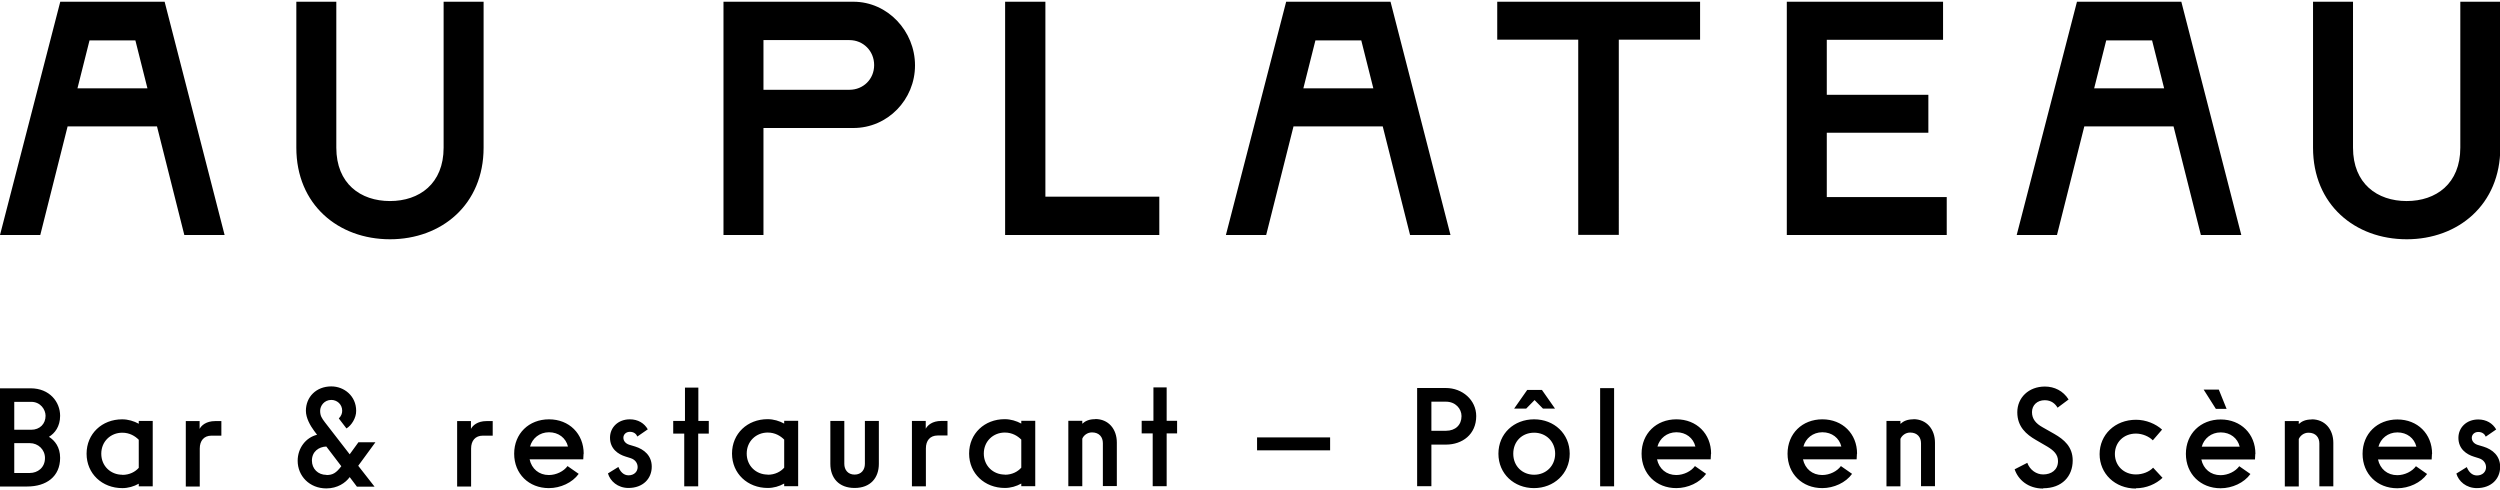 <svg xmlns="http://www.w3.org/2000/svg" id="Calque_1" viewBox="0 0 170.08 33.1" width="250" height="49">
  <path d="m15.28,15.87L11.2,0h-7.1L0,15.87h2.74l1.86-7.39h6.08l1.86,7.39h2.74ZM6.08,2.63h3.13l.82,3.26h-4.76l.82-3.26h0Zm20.45,13.53c3.51,0,6.37-2.36,6.37-6.23V0h-2.72v9.93c0,2.45-1.65,3.63-3.65,3.63s-3.65-1.18-3.65-3.63V0h-2.72v9.93c0,3.88,2.86,6.23,6.37,6.23h0Zm25.41-.29v-7.28h6.12c2.33,0,4.19-1.93,4.19-4.26s-1.86-4.33-4.19-4.33h-8.84v15.87h2.72Zm0-13.26h5.85c.93,0,1.68.73,1.68,1.7s-.75,1.68-1.68,1.68h-5.85v-3.38h0Zm26.93,13.26v-2.61h-7.75V0h-2.74v15.87h10.5Zm19.81,0l-4.08-15.87h-7.1l-4.1,15.87h2.74l1.86-7.39h6.07l1.86,7.39h2.74Zm-9.2-13.24h3.13l.82,3.26h-4.76l.82-3.26h0Zm20.65,13.24V2.58h5.53V0h-13.8v2.58h5.51v13.28h2.77Zm22.31,0v-2.58h-8.16v-4.38h6.91v-2.58h-6.91v-3.74h7.91V0h-10.63v15.87h10.88Zm20.04,0l-4.08-15.87h-7.1l-4.1,15.87h2.74l1.86-7.39h6.07l1.86,7.39h2.74Zm-9.2-13.24h3.13l.82,3.26h-4.76l.82-3.26h0Zm20.45,13.53c3.51,0,6.37-2.36,6.37-6.23V0h-2.72v9.93c0,2.45-1.65,3.63-3.65,3.63s-3.65-1.18-3.65-3.63V0h-2.72v9.93c0,3.88,2.86,6.23,6.37,6.23h0Z"/>
  <path d="m1.85,32.98c1.3,0,2.24-.67,2.24-1.95,0-.73-.36-1.18-.76-1.43.4-.24.76-.7.76-1.43,0-.94-.71-1.87-2.01-1.87H0v6.68h1.85Zm-.88-5.76h1.15c.64,0,.98.53.98.95,0,.55-.39.95-.98.95H.97v-1.9h0Zm0,2.81h1.06c.57,0,1.03.44,1.03,1.01,0,.67-.51,1.02-1.03,1.02H.97v-2.03h0Zm8.47-1.32c-.33-.18-.72-.3-1.13-.3-1.37,0-2.42.98-2.42,2.34s1.06,2.34,2.43,2.34c.4,0,.78-.11,1.12-.3v.18h.95v-4.45h-.95v.18h0Zm-1.12,3.47c-.79,0-1.43-.59-1.43-1.43s.64-1.43,1.43-1.43c.5,0,.87.23,1.12.48v1.91c-.24.27-.62.48-1.12.48h0Zm6.32-3.65c-.62,0-.94.3-1.06.53v-.53h-.94v4.45h.95v-2.58c0-.53.28-.88.8-.88h.67v-.99h-.42Zm9.76,1.42l-.61.84-1.68-2.17c-.22-.29-.33-.45-.33-.79s.28-.74.76-.74c.37,0,.74.28.74.74,0,.17-.06.35-.23.52l.52.68c.34-.2.67-.72.66-1.2,0-1.01-.82-1.66-1.69-1.66-1.03,0-1.73.72-1.73,1.66,0,.49.3,1.01.55,1.35l.21.28c-.77.19-1.32.91-1.32,1.77,0,1.03.8,1.88,1.95,1.88.76,0,1.31-.38,1.59-.77l.49.65h1.2l-1.11-1.42,1.17-1.6h-1.15Zm-2.19,2.24c-.58,0-.99-.42-.99-.97,0-.62.47-.94.98-.96l1.02,1.34c-.35.46-.58.6-1.01.6h0Zm10.89-3.66c-.62,0-.94.3-1.06.53v-.53h-.94v4.45h.95v-2.58c0-.53.28-.88.8-.88h.67v-.99h-.42Zm6.61,2.22c0-1.36-.99-2.34-2.36-2.34s-2.37.97-2.37,2.34,1,2.34,2.36,2.34c.79,0,1.6-.37,2.03-.97l-.76-.53c-.25.35-.76.61-1.27.61-.67,0-1.17-.42-1.31-1.07h3.65c0-.07.02-.26.02-.37h0Zm-3.65-.49c.15-.55.64-.97,1.29-.97s1.15.39,1.29.97h-2.58Zm6.69,2.82c.99,0,1.59-.63,1.59-1.45,0-.75-.52-1.18-1.13-1.37l-.4-.12c-.25-.08-.4-.26-.4-.48s.18-.4.44-.4c.28,0,.44.15.51.32l.71-.49c-.24-.42-.67-.68-1.22-.68-.8,0-1.35.55-1.35,1.25,0,.76.56,1.13,1.05,1.28l.35.11c.35.11.48.38.48.61,0,.31-.24.56-.62.56-.35,0-.57-.27-.69-.57l-.71.44c.15.52.66.99,1.4.99h0Zm4.76-3.7h.71v-.86h-.71v-2.27h-.91v2.27h-.8v.86h.75v3.59h.95v-3.59h0Zm5.84-.68c-.33-.18-.72-.3-1.13-.3-1.37,0-2.42.98-2.42,2.34s1.06,2.34,2.43,2.34c.4,0,.78-.11,1.12-.3v.18h.95v-4.45h-.95v.18h0Zm-1.12,3.47c-.79,0-1.43-.59-1.43-1.43s.64-1.43,1.43-1.43c.5,0,.87.23,1.12.48v1.91c-.24.27-.62.48-1.12.48h0Zm6.61-.73c0,.4-.24.73-.7.73s-.7-.33-.7-.73v-2.92h-.95v2.92c0,.95.57,1.64,1.65,1.64s1.65-.69,1.65-1.64v-2.92h-.95v2.92h0Zm5.2-2.92c-.62,0-.94.3-1.06.53v-.53h-.94v4.45h.95v-2.58c0-.53.28-.88.8-.88h.67v-.99h-.42Zm5.44.18c-.33-.18-.72-.3-1.13-.3-1.37,0-2.42.98-2.42,2.34s1.06,2.34,2.43,2.34c.4,0,.78-.11,1.12-.3v.18h.95v-4.45h-.95v.18h0Zm-1.12,3.47c-.79,0-1.43-.59-1.43-1.43s.64-1.43,1.43-1.43c.5,0,.87.23,1.12.48v1.91c-.24.27-.62.48-1.12.48h0Zm6.15-3.77c-.43,0-.68.13-.88.31v-.2h-.95v4.45h.95v-3.23c.08-.21.33-.43.66-.43.5,0,.74.33.74.73v2.92h.95v-2.96c0-.92-.57-1.6-1.47-1.6h0Zm-.91,1.48v-.03.03h0Zm5.77-.51h.71v-.86h-.71v-2.27h-.9v2.27h-.8v.86h.75v3.59h.95v-3.59h0Zm11.12,1.15v-.88h-4.97v.88h4.97Zm6.89,2.44v-2.83h.99c1.11,0,2.06-.69,2.06-1.94,0-1.1-.95-1.91-2.06-1.91h-1.96v6.68h.97Zm0-5.75h.99c.65,0,1.06.48,1.06.98,0,.6-.41,1-1.06,1h-.99v-1.99h0Zm7.6.47h.81l-.89-1.27h-1l-.89,1.27h.82l.57-.58.57.58h0Zm-.61.73c-1.37,0-2.43.97-2.43,2.34s1.07,2.34,2.42,2.34,2.43-.98,2.43-2.34-1.06-2.34-2.42-2.34h0Zm0,3.77c-.8,0-1.42-.58-1.42-1.43s.61-1.43,1.42-1.43,1.43.6,1.43,1.43-.62,1.43-1.43,1.43h0Zm5.44.79v-6.68h-.95v6.68h.95Zm6.6-2.22c0-1.36-.99-2.34-2.36-2.34s-2.37.97-2.37,2.34,1,2.34,2.36,2.34c.79,0,1.6-.37,2.03-.97l-.76-.53c-.25.35-.76.61-1.27.61-.67,0-1.17-.42-1.31-1.07h3.65c0-.07.02-.26.02-.37h0Zm-3.65-.49c.15-.55.64-.97,1.29-.97s1.15.39,1.29.97h-2.57Zm13.58.49c0-1.36-.99-2.34-2.36-2.34s-2.37.97-2.37,2.34,1,2.34,2.36,2.34c.79,0,1.6-.37,2.03-.97l-.76-.53c-.25.35-.76.61-1.27.61-.67,0-1.17-.42-1.31-1.07h3.65c0-.07.02-.26.02-.37h0Zm-3.65-.49c.15-.55.64-.97,1.29-.97s1.15.39,1.29.97h-2.57Zm7.48-1.85c-.43,0-.68.13-.88.31v-.2h-.95v4.45h.95v-3.23c.09-.21.33-.43.66-.43.5,0,.74.33.74.73v2.92h.95v-2.96c0-.92-.57-1.6-1.47-1.6h0Zm-.91,1.48v-.03.03h0Zm9.74,3.21c1.29,0,2.01-.82,2.01-1.89,0-.94-.6-1.43-1.24-1.8l-.81-.46c-.45-.25-.72-.56-.72-1.03s.35-.81.87-.81c.45,0,.72.25.87.51l.75-.56c-.37-.59-.97-.88-1.61-.88-1.11,0-1.88.76-1.88,1.75s.62,1.51,1.26,1.88l.79.46c.41.25.72.52.72.98,0,.61-.46.91-1.01.91-.46,0-.9-.3-1.08-.79l-.86.44c.24.71.91,1.31,1.94,1.31h0Zm6.31,0c.71,0,1.37-.29,1.81-.71l-.64-.69c-.26.28-.71.46-1.17.46-.82,0-1.43-.59-1.43-1.39s.6-1.39,1.43-1.39c.46,0,.91.21,1.15.46l.63-.73c-.43-.39-1.09-.67-1.77-.67-1.44,0-2.48,1.02-2.48,2.34s1.04,2.34,2.47,2.34h0Zm5.64-6.71h-1.03l.83,1.31h.73l-.53-1.31h0Zm2.49,4.37c0-1.36-.99-2.34-2.36-2.34s-2.37.97-2.37,2.34,1,2.34,2.36,2.34c.79,0,1.6-.37,2.03-.97l-.76-.53c-.25.35-.76.61-1.27.61-.67,0-1.17-.42-1.31-1.07h3.65c0-.07.02-.26.02-.37h0Zm-3.65-.49c.15-.55.64-.97,1.29-.97s1.15.39,1.29.97h-2.58Zm7.48-1.85c-.43,0-.68.13-.88.31v-.2h-.95v4.45h.95v-3.23c.09-.21.33-.43.66-.43.5,0,.74.33.74.73v2.92h.95v-2.96c0-.92-.57-1.6-1.47-1.6h0Zm-.91,1.48v-.03.03h0Zm9.1.86c0-1.36-.99-2.34-2.36-2.34s-2.37.97-2.37,2.34,1,2.34,2.36,2.34c.79,0,1.6-.37,2.03-.97l-.76-.53c-.25.35-.76.61-1.27.61-.67,0-1.17-.42-1.31-1.07h3.65c.01-.07.02-.26.02-.37h0Zm-3.65-.49c.15-.55.64-.97,1.29-.97s1.15.39,1.29.97h-2.58Zm6.69,2.82c.99,0,1.59-.63,1.59-1.45,0-.75-.52-1.18-1.13-1.37l-.4-.12c-.25-.08-.4-.26-.4-.48s.18-.4.44-.4c.28,0,.44.15.51.32l.71-.49c-.24-.42-.67-.68-1.22-.68-.8,0-1.35.55-1.35,1.25,0,.76.56,1.13,1.05,1.28l.35.11c.35.11.48.38.48.61,0,.31-.24.56-.62.56-.35,0-.57-.27-.69-.57l-.71.44c.15.52.66.99,1.4.99h0Z"/>
</svg>